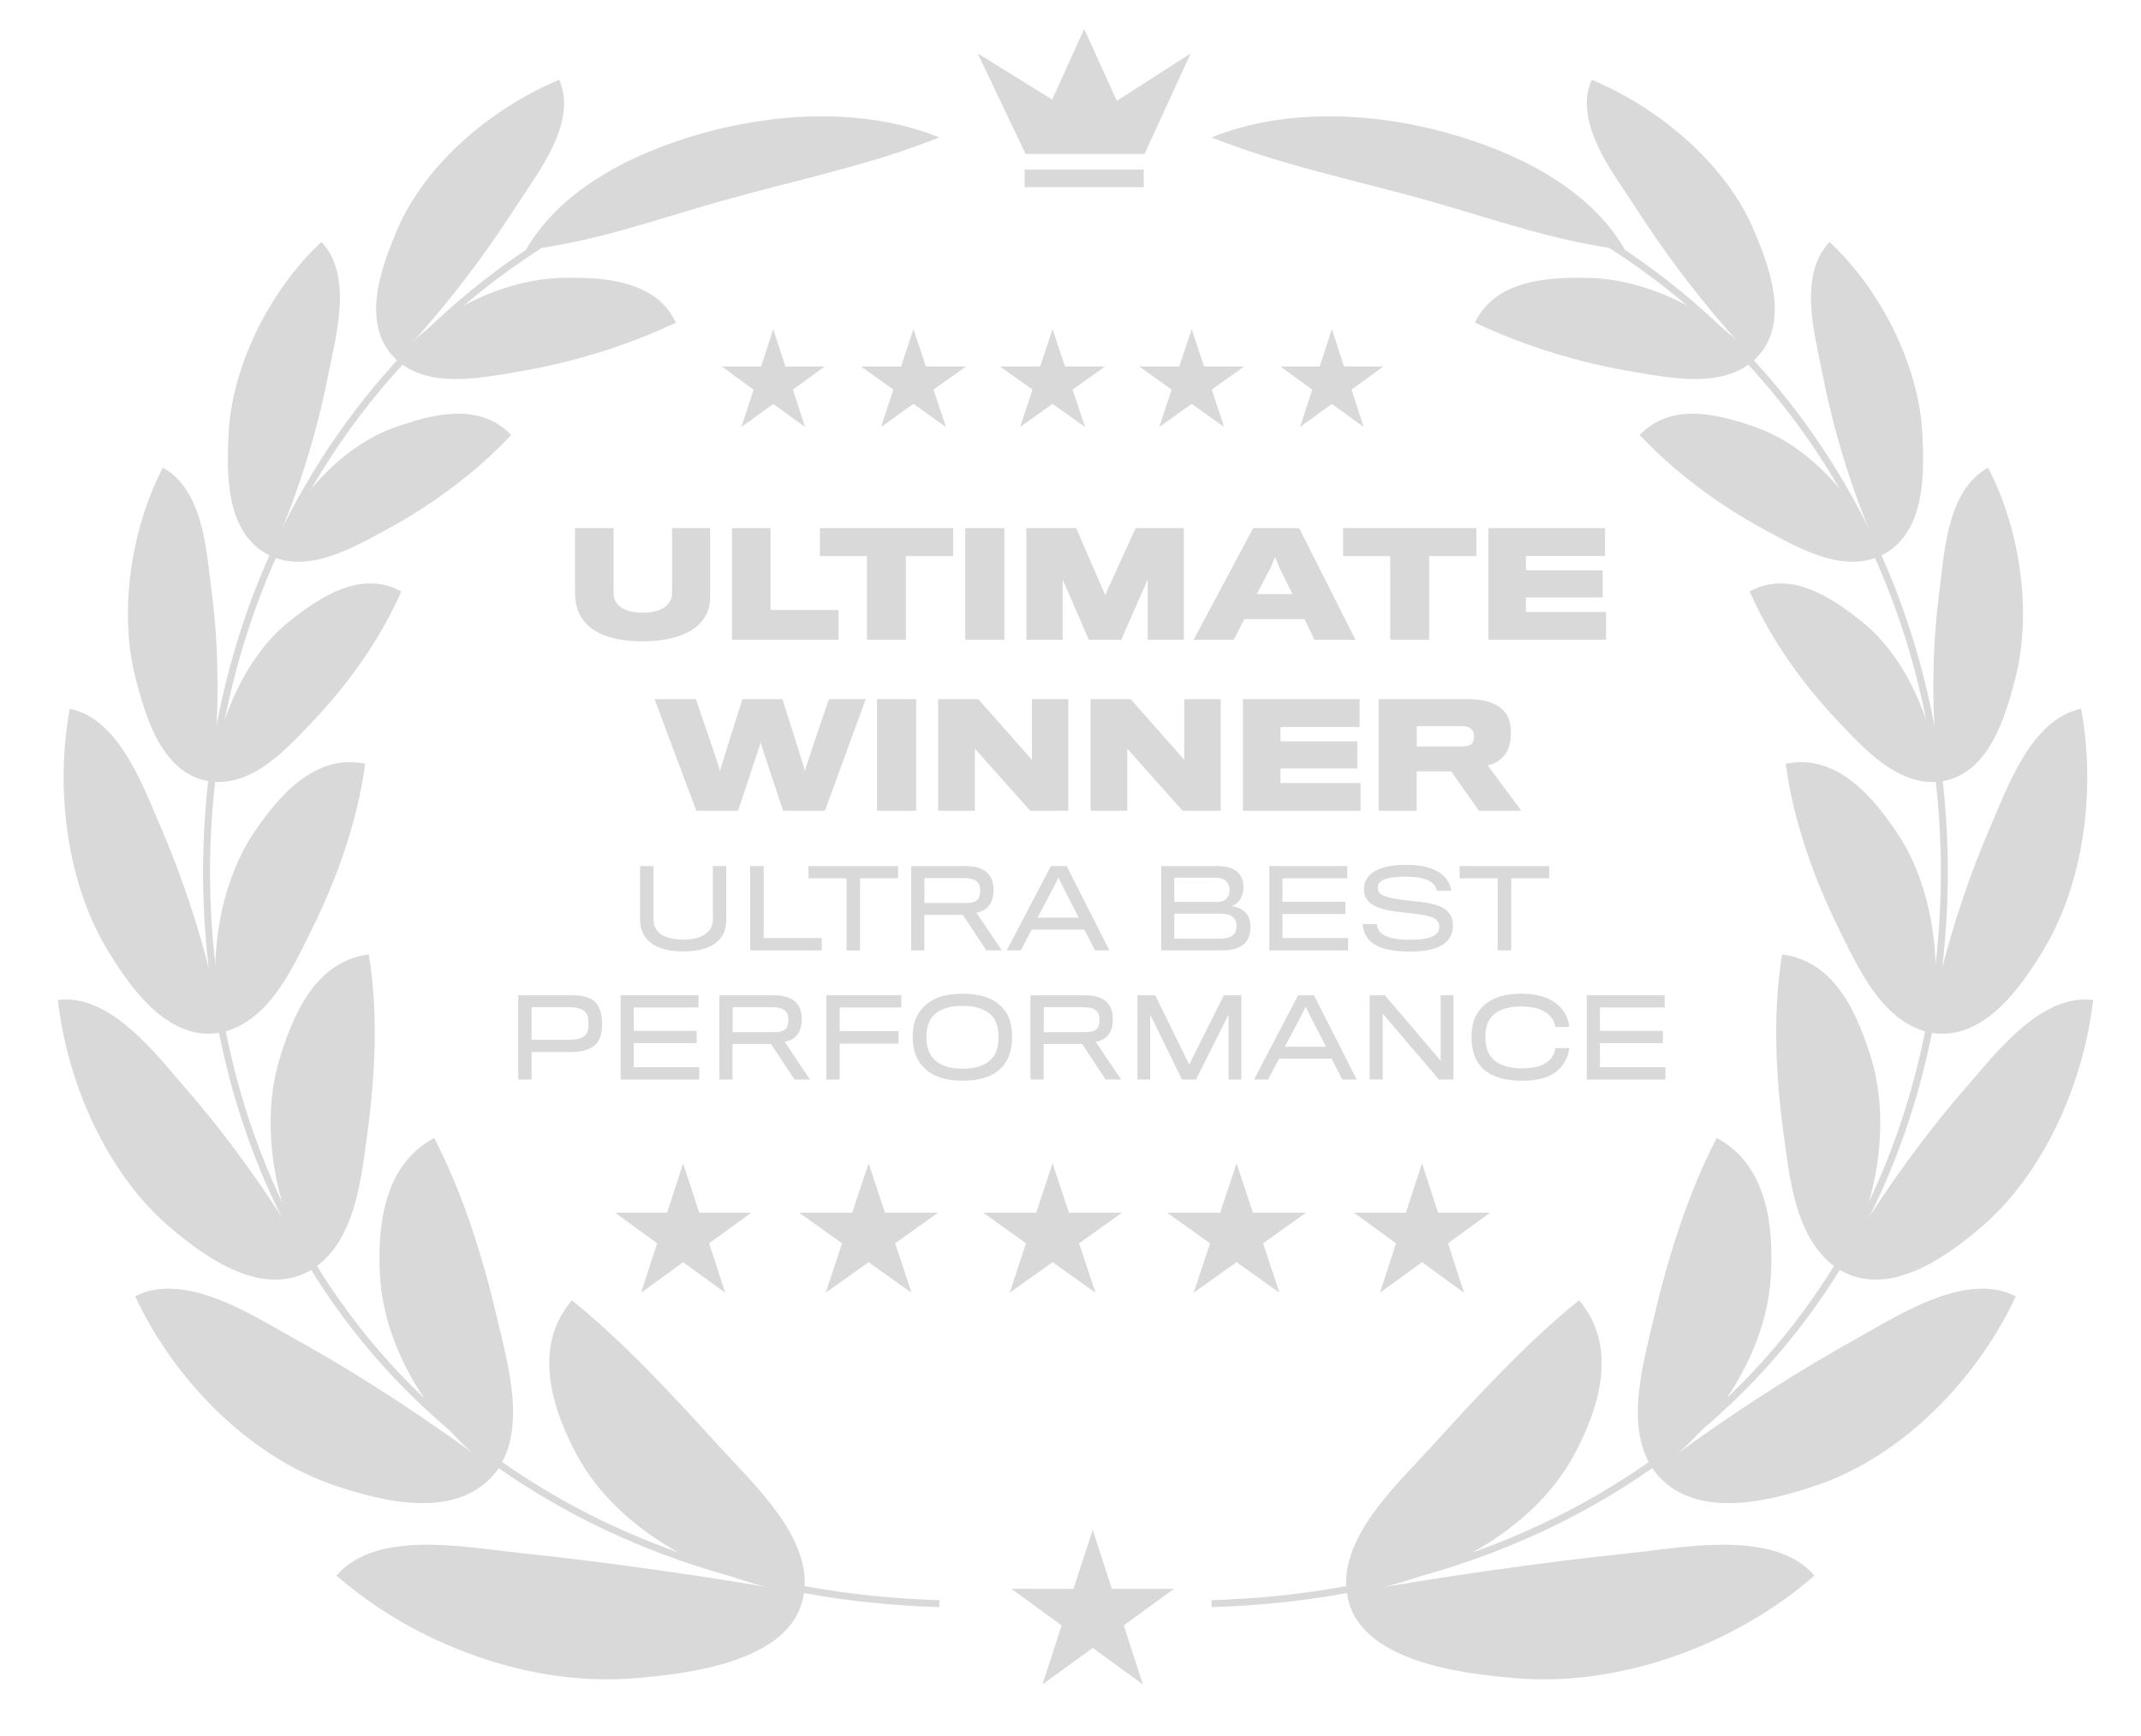 <svg width="148" height="120" viewBox="0 0 148 120" fill="none" xmlns="http://www.w3.org/2000/svg">
<path d="M49.092 41.242C49.092 40.937 49.092 36.503 49.092 36.503H46.456C46.456 36.503 46.456 40.868 46.456 41.006C46.456 41.812 45.709 42.353 44.451 42.353C43.133 42.353 42.415 41.832 42.415 40.996C42.415 40.859 42.415 36.503 42.415 36.503H39.751C39.751 36.503 39.751 40.642 39.751 40.996C39.751 43.337 41.668 44.33 44.343 44.33C47.204 44.33 49.092 43.327 49.092 41.242Z" fill="#D9D9D9"/>
<path d="M57.967 44.221V42.166H53.267V36.503H50.602V44.221H57.967Z" fill="#D9D9D9"/>
<path d="M65.886 38.44V36.503H56.673V38.44H59.927V44.221H62.621V38.44H65.886Z" fill="#D9D9D9"/>
<path d="M69.429 44.221V36.503H66.725V44.221H69.429Z" fill="#D9D9D9"/>
<path d="M81.835 44.221V36.503H78.501L76.397 41.134L74.391 36.503H70.95V44.221H73.457V40.053L75.266 44.221H77.508L79.337 40.053V44.221H81.835Z" fill="#D9D9D9"/>
<path d="M86.011 42.796H90.18L90.859 44.221H93.7L89.806 36.503H86.63L82.51 44.221H85.293L86.011 42.796ZM89.344 41.065H86.876L87.85 39.207L88.145 38.499L88.42 39.197L89.344 41.065Z" fill="#D9D9D9"/>
<path d="M102.058 38.44V36.503H92.845V38.44H96.1V44.221H98.794V38.44H102.058Z" fill="#D9D9D9"/>
<path d="M111.018 44.221V42.304H105.484V41.301H110.792V39.423H105.484V38.43H110.95V36.503H102.888V44.221H111.018Z" fill="#D9D9D9"/>
<path d="M59.846 48.325H57.3C57.3 48.325 55.638 53.182 55.638 53.3C55.638 53.182 54.084 48.325 54.084 48.325H51.321C51.321 48.325 49.777 53.182 49.777 53.3C49.777 53.182 48.106 48.325 48.106 48.325H45.244L48.135 56.044H51.016C51.016 56.044 52.57 51.432 52.58 51.304C52.59 51.432 54.133 56.044 54.133 56.044H57.024L59.846 48.325Z" fill="#D9D9D9"/>
<path d="M63.331 56.044V48.325H60.627V56.044H63.331Z" fill="#D9D9D9"/>
<path d="M73.849 56.044V48.325H71.332V52.523L67.625 48.325H64.852V56.044H67.389V51.746L71.214 56.044H73.849Z" fill="#D9D9D9"/>
<path d="M84.383 56.044V48.325H81.865V52.523L78.159 48.325H75.386V56.044H77.922V51.746L81.748 56.044H84.383Z" fill="#D9D9D9"/>
<path d="M94.052 56.044V54.126H88.516V53.123H93.825V51.245H88.516V50.252H93.983V48.325H85.92V56.044H94.052Z" fill="#D9D9D9"/>
<path d="M104.446 50.675C104.446 49.977 104.278 49.475 103.924 49.111C103.462 48.62 102.666 48.325 101.446 48.325H95.301V56.044H97.927V53.32H100.316L102.234 56.044H105.164L102.834 52.897C103.354 52.818 103.778 52.504 104.052 52.13C104.298 51.786 104.446 51.275 104.446 50.675ZM101.89 50.92C101.89 51.048 101.87 51.206 101.8 51.324C101.702 51.52 101.446 51.599 101.024 51.599H97.936V50.193H100.974C101.388 50.193 101.664 50.262 101.8 50.517C101.87 50.616 101.89 50.773 101.89 50.92Z" fill="#D9D9D9"/>
<path d="M50.2 63.638C50.2 63.511 50.2 59.866 50.2 59.866H49.28C49.28 59.866 49.28 63.496 49.28 63.578C49.28 64.454 48.456 64.952 47.268 64.952C45.864 64.952 45.174 64.417 45.174 63.571C45.174 63.489 45.174 59.866 45.174 59.866H44.246C44.246 59.866 44.246 63.4 44.246 63.541C44.246 65.085 45.449 65.768 47.231 65.768C49.072 65.768 50.2 65.041 50.2 63.638Z" fill="#D9D9D9"/>
<path d="M56.806 65.694V64.84H52.789V59.866H51.861V65.694H56.806Z" fill="#D9D9D9"/>
<path d="M62.08 60.712V59.866H55.888V60.712H58.516V65.694H59.452V60.712H62.08Z" fill="#D9D9D9"/>
<path d="M68.679 61.514C68.679 61.098 68.59 60.794 68.434 60.549C68.159 60.14 67.632 59.866 66.756 59.866H62.984V65.694H63.897V63.236H66.555L68.181 65.694H69.251L67.491 63.081C67.936 63.029 68.285 62.776 68.471 62.45C68.605 62.227 68.679 61.9 68.679 61.514ZM67.758 61.588C67.758 61.752 67.721 61.952 67.654 62.086C67.535 62.301 67.261 62.412 66.815 62.42H63.905C63.905 62.405 63.905 60.697 63.905 60.697H66.644C67.201 60.697 67.498 60.831 67.654 61.083C67.721 61.202 67.758 61.403 67.758 61.588Z" fill="#D9D9D9"/>
<path d="M71.321 64.254H74.952L75.695 65.694H76.689L73.734 59.866H72.643L69.591 65.694H70.564L71.321 64.254ZM74.566 63.429H71.722L72.903 61.195L73.163 60.653L73.422 61.195L74.566 63.429Z" fill="#D9D9D9"/>
<path d="M86.106 65.137C86.336 64.87 86.44 64.491 86.44 64.083C86.44 63.697 86.329 63.311 86.099 63.073C85.868 62.85 85.497 62.665 85.089 62.628C85.326 62.59 85.512 62.442 85.638 62.286C85.839 62.056 85.957 61.685 85.957 61.313C85.957 60.92 85.839 60.563 85.586 60.319C85.312 60.044 84.844 59.866 84.19 59.866H80.27V65.694H84.48C85.267 65.694 85.816 65.494 86.106 65.137ZM85 61.499C85 61.759 84.918 61.989 84.777 62.123C84.636 62.279 84.398 62.346 84.146 62.346H81.176V60.667H83.975C84.317 60.667 84.576 60.734 84.755 60.898C84.911 61.046 85 61.261 85 61.499ZM85.297 64.573C85.111 64.781 84.792 64.885 84.324 64.885H81.176V63.155H84.346C84.777 63.155 85.074 63.244 85.252 63.415C85.415 63.571 85.482 63.771 85.482 64.001C85.482 64.239 85.43 64.439 85.297 64.573Z" fill="#D9D9D9"/>
<path d="M93.181 65.694V64.84H88.652V63.177H93.002V62.331H88.652V60.712H93.129V59.866H87.746V65.694H93.181Z" fill="#D9D9D9"/>
<path d="M100.434 63.971C100.434 63.021 99.804 62.531 98.252 62.353C97.991 62.316 97.427 62.256 97.123 62.219C95.682 62.048 95.244 61.855 95.244 61.358C95.244 60.875 95.727 60.6 97.182 60.6C98.31 60.6 98.89 60.823 99.18 61.224C99.262 61.336 99.306 61.469 99.328 61.573H100.322C100.294 61.402 100.226 61.165 100.122 60.972C99.722 60.281 98.898 59.784 97.182 59.784C95.133 59.776 94.286 60.519 94.286 61.44C94.286 62.36 94.947 62.828 96.662 63.029C96.959 63.066 97.486 63.125 97.746 63.155C99.076 63.318 99.492 63.519 99.492 64.075C99.492 64.588 99.016 64.959 97.494 64.959C96.246 64.959 95.578 64.736 95.311 64.306C95.229 64.187 95.177 64.001 95.17 63.875H94.19C94.212 64.142 94.286 64.432 94.42 64.662C94.806 65.367 95.712 65.776 97.464 65.776C99.558 65.776 100.434 65.1 100.434 63.971Z" fill="#D9D9D9"/>
<path d="M107.092 60.712V59.866H100.9V60.712H103.528V65.694H104.464V60.712H107.092Z" fill="#D9D9D9"/>
<path d="M41.618 70.76C41.618 70.166 41.499 69.765 41.298 69.461C41.016 69.022 40.467 68.793 39.509 68.793H35.826V74.621H36.747V72.72C36.747 72.72 39.346 72.72 39.472 72.72C40.37 72.713 40.986 72.505 41.313 72.03C41.521 71.74 41.618 71.324 41.618 70.76ZM40.682 70.76C40.682 71.057 40.652 71.28 40.556 71.428C40.385 71.703 40.036 71.874 39.316 71.874C39.249 71.874 36.747 71.874 36.747 71.874V69.624H39.346C40.021 69.624 40.37 69.78 40.556 70.084C40.645 70.218 40.682 70.463 40.682 70.76Z" fill="#D9D9D9"/>
<path d="M48.338 74.621V73.767H43.809V72.104H48.16V71.257H43.809V69.639H48.286V68.793H42.903V74.621H48.338Z" fill="#D9D9D9"/>
<path d="M55.421 70.441C55.421 70.025 55.332 69.721 55.176 69.475C54.901 69.067 54.374 68.793 53.498 68.793H49.726V74.621H50.639V72.163H53.297L54.923 74.621H55.993L54.233 72.007C54.678 71.956 55.028 71.703 55.213 71.376C55.347 71.153 55.421 70.827 55.421 70.441ZM54.5 70.515C54.5 70.678 54.463 70.879 54.396 71.013C54.278 71.228 54.003 71.339 53.557 71.347H50.647C50.647 71.332 50.647 69.624 50.647 69.624H53.386C53.943 69.624 54.24 69.758 54.396 70.01C54.463 70.129 54.5 70.329 54.5 70.515Z" fill="#D9D9D9"/>
<path d="M62.304 69.639V68.793H57.122V74.621H58.042V72.141H62.111V71.272H58.042V69.639H62.304Z" fill="#D9D9D9"/>
<path d="M66.53 68.689C65.29 68.689 64.436 68.993 63.827 69.632C63.315 70.129 63.092 70.82 63.092 71.688C63.092 72.638 63.382 73.351 63.916 73.834C64.488 74.406 65.364 74.703 66.53 74.703C67.733 74.703 68.668 74.406 69.225 73.804C69.708 73.314 69.96 72.616 69.96 71.681C69.96 70.775 69.745 70.084 69.233 69.594C68.646 68.986 67.77 68.689 66.53 68.689ZM66.53 73.871C65.713 73.871 65.134 73.693 64.696 73.337C64.251 72.973 64.035 72.416 64.035 71.703C64.035 71.035 64.221 70.478 64.577 70.144C64.986 69.758 65.609 69.528 66.523 69.528C67.466 69.528 68.052 69.75 68.49 70.136C68.862 70.463 69.025 71.042 69.025 71.695C69.025 72.356 68.854 72.921 68.475 73.262C68.037 73.671 67.421 73.871 66.53 73.871Z" fill="#D9D9D9"/>
<path d="M76.927 70.441C76.927 70.025 76.838 69.721 76.682 69.475C76.407 69.067 75.88 68.793 75.004 68.793H71.232V74.621H72.145V72.163H74.803L76.429 74.621H77.498L75.739 72.007C76.184 71.956 76.533 71.703 76.719 71.376C76.853 71.153 76.927 70.827 76.927 70.441ZM76.006 70.515C76.006 70.678 75.969 70.879 75.902 71.013C75.783 71.228 75.508 71.339 75.063 71.347H72.153C72.153 71.332 72.153 69.624 72.153 69.624H74.892C75.449 69.624 75.746 69.758 75.902 70.01C75.969 70.129 76.006 70.329 76.006 70.515Z" fill="#D9D9D9"/>
<path d="M85.808 74.621V68.793H84.605L82.207 73.589L79.853 68.793H78.628V74.621H79.511V70.136L81.709 74.621H82.674L84.924 70.136V74.621H85.808Z" fill="#D9D9D9"/>
<path d="M88.415 73.18H92.046L92.788 74.621H93.783L90.828 68.793H89.737L86.685 74.621H87.658L88.415 73.18ZM91.66 72.356H88.816L89.996 70.121L90.257 69.579L90.516 70.121L91.66 72.356Z" fill="#D9D9D9"/>
<path d="M100.472 74.621V68.793H99.588V73.322L95.728 68.793H94.681V74.621H95.579V70.062L99.47 74.621H100.472Z" fill="#D9D9D9"/>
<path d="M108.482 72.445H107.516C107.486 72.713 107.382 72.98 107.196 73.18C106.796 73.648 106.158 73.849 105.178 73.849C104.354 73.849 103.47 73.618 103.046 73.017C102.824 72.735 102.682 72.319 102.682 71.695C102.682 71.139 102.78 70.723 102.994 70.441C103.35 69.869 104.1 69.572 105.156 69.572C106.18 69.572 106.826 69.854 107.168 70.248C107.36 70.456 107.472 70.701 107.508 70.99H108.474C108.444 70.663 108.34 70.277 108.118 69.951C107.642 69.245 106.766 68.689 105.162 68.689C103.634 68.689 102.72 69.178 102.214 69.913C101.888 70.337 101.724 70.931 101.724 71.688C101.724 72.534 101.926 73.158 102.274 73.596C102.78 74.287 103.752 74.703 105.222 74.703C106.73 74.703 107.628 74.25 108.074 73.529C108.326 73.18 108.452 72.765 108.482 72.445Z" fill="#D9D9D9"/>
<path d="M115.126 74.621V73.767H110.596V72.104H114.948V71.257H110.596V69.639H115.074V68.793H109.69V74.621H115.126Z" fill="#D9D9D9"/>
<path d="M47.224 80.411L48.334 83.829H51.927L49.02 85.941L50.131 89.358L47.224 87.246L44.316 89.358L45.427 85.941L42.52 83.829H46.113L47.224 80.411Z" fill="#D9D9D9"/>
<path d="M60.043 80.411L61.176 83.828H64.843L61.876 85.941L63.009 89.358L60.043 87.246L57.076 89.358L58.209 85.941L55.243 83.828H58.91L60.043 80.411Z" fill="#D9D9D9"/>
<path d="M72.76 80.411L73.894 83.828H77.56L74.594 85.941L75.727 89.358L72.76 87.246L69.794 89.358L70.927 85.941L67.961 83.828H71.627L72.76 80.411Z" fill="#D9D9D9"/>
<path d="M85.479 80.411L86.612 83.828H90.279L87.312 85.941L88.445 89.358L85.479 87.246L82.512 89.358L83.645 85.941L80.679 83.828H84.346L85.479 80.411Z" fill="#D9D9D9"/>
<path d="M98.298 80.411L99.408 83.828H103.002L100.094 85.941L101.204 89.358L98.298 87.246L95.391 89.358L96.501 85.941L93.594 83.828H97.187L98.298 80.411Z" fill="#D9D9D9"/>
<path d="M53.452 22.752L54.291 25.336H57.008L54.81 26.933L55.65 29.517L53.452 27.92L51.254 29.517L52.093 26.933L49.895 25.336H52.612L53.452 22.752Z" fill="#D9D9D9"/>
<path d="M63.145 22.749L64.001 25.333H66.774L64.531 26.93L65.387 29.514L63.145 27.917L60.902 29.514L61.758 26.93L59.515 25.333H62.288L63.145 22.749Z" fill="#D9D9D9"/>
<path d="M72.76 22.749L73.617 25.333H76.389L74.147 26.93L75.003 29.514L72.76 27.917L70.517 29.514L71.374 26.93L69.131 25.333H71.903L72.76 22.749Z" fill="#D9D9D9"/>
<path d="M82.377 22.749L83.234 25.333H86.006L83.763 26.93L84.62 29.514L82.377 27.917L80.134 29.514L80.991 26.93L78.748 25.333H81.52L82.377 22.749Z" fill="#D9D9D9"/>
<path d="M92.068 22.749L92.908 25.333H95.625L93.427 26.93L94.266 29.514L92.068 27.917L89.87 29.514L90.71 26.93L88.512 25.333H91.228L92.068 22.749Z" fill="#D9D9D9"/>
<path fill-rule="evenodd" clip-rule="evenodd" d="M14.753 69.261C11.048 46.079 21.861 23.143 43.51 13.294L43.709 13.733C22.279 23.483 11.555 46.195 15.229 69.185C19.295 94.619 39.813 109.873 64.941 110.609L64.926 111.091C39.603 110.35 18.86 94.958 14.753 69.261Z" fill="#D9D9D9"/>
<path d="M38.816 19.21C34.815 19.302 30.133 21.558 27.37 24.834C29.586 26.892 33.151 26.131 35.716 25.71C39.377 25.11 43.271 23.947 46.726 22.3C45.305 19.276 41.478 19.15 38.816 19.21Z" fill="#D9D9D9"/>
<path d="M35.669 14.275C33.3 17.966 30.476 21.635 27.403 24.866C24.831 22.452 26.384 18.436 27.433 15.938C29.334 11.412 33.892 7.509 38.657 5.512C39.965 8.487 37.124 12.01 35.669 14.275Z" fill="#D9D9D9"/>
<path d="M27.239 29.561C23.493 30.893 20.274 34.642 18.658 38.405C21.351 39.657 24.413 37.849 26.654 36.644C29.73 34.991 32.868 32.709 35.337 30.069C33.106 27.715 29.718 28.68 27.239 29.561Z" fill="#D9D9D9"/>
<path d="M22.698 25.873C21.878 30.083 20.503 34.447 18.698 38.424C15.546 36.937 15.666 32.68 15.801 29.971C16.031 25.347 18.618 20.074 22.22 16.722C24.425 19.086 23.22 23.191 22.698 25.873Z" fill="#D9D9D9"/>
<path d="M20.031 42.925C16.91 45.388 15.018 49.951 14.579 54.026C17.532 54.365 19.892 51.678 21.648 49.834C24.04 47.324 26.303 44.175 27.74 40.882C24.925 39.346 22.064 41.321 20.031 42.925Z" fill="#D9D9D9"/>
<path d="M14.623 40.846C15.18 45.098 15.181 49.697 14.624 54.031C11.19 53.61 10.051 49.486 9.378 46.9C8.217 42.435 8.995 36.668 11.258 32.327C14.086 33.893 14.267 38.129 14.623 40.846Z" fill="#D9D9D9"/>
<path d="M17.581 57.512C15.111 61.13 14.243 66.8 15.354 71.358C18.618 70.585 20.236 66.89 21.535 64.28C23.262 60.811 24.721 56.765 25.243 52.794C21.703 52.058 19.209 55.128 17.581 57.512Z" fill="#D9D9D9"/>
<path d="M11.098 57.146C13.022 61.602 14.524 66.505 15.402 71.347C11.659 72.151 8.965 68.22 7.4 65.614C4.613 60.974 3.801 54.543 4.822 48.992C8.248 49.679 9.925 54.432 11.098 57.146Z" fill="#D9D9D9"/>
<path d="M19.309 73.254C17.983 77.644 18.905 83.611 21.59 87.737C24.541 85.816 24.949 81.587 25.367 78.555C25.919 74.555 26.178 70.123 25.493 65.974C21.719 66.456 20.195 70.322 19.309 73.254Z" fill="#D9D9D9"/>
<path d="M12.75 75.133C16.062 78.933 19.116 83.264 21.635 87.708C18.219 89.841 14.21 86.927 11.778 84.865C7.465 81.207 4.664 74.99 4 69.129C7.59 68.647 10.753 72.841 12.75 75.133Z" fill="#D9D9D9"/>
<path d="M26.268 88.193C26.553 93.302 29.879 98.663 34.308 101.715C36.447 98.787 35.106 94.3 34.377 91.168C33.394 86.952 32.035 82.561 30.015 78.665C26.492 80.526 26.081 84.829 26.268 88.193Z" fill="#D9D9D9"/>
<path d="M20.312 92.509C25.11 95.175 29.894 98.321 34.343 101.669C31.679 105.177 26.354 103.778 23.053 102.651C17.236 100.664 12.05 95.426 9.342 89.606C12.776 87.837 17.477 90.934 20.312 92.509Z" fill="#D9D9D9"/>
<path d="M39.934 100.675C42.814 105.93 49.376 109.359 55.556 110.184C56.221 106.364 52.087 102.581 49.834 100.106C46.627 96.582 43.285 92.926 39.538 89.88C36.73 93.139 38.215 97.537 39.934 100.675Z" fill="#D9D9D9"/>
<path d="M35.821 107.336C42.367 108.016 49.024 108.996 55.567 110.126C54.942 114.947 47.292 115.725 43.819 116.009C36.698 116.593 28.776 113.73 23.261 108.912C26 105.688 32.334 106.973 35.821 107.336Z" fill="#D9D9D9"/>
<path d="M48.43 9.248C44.035 10.502 38.891 12.88 36.349 17.271C40.962 16.768 45.496 15.127 49.93 13.876C54.896 12.475 60.126 11.428 64.934 9.494C59.668 7.387 53.46 7.813 48.43 9.248Z" fill="#D9D9D9"/>
<path fill-rule="evenodd" clip-rule="evenodd" d="M133.456 69.185C137.13 46.195 126.406 23.484 104.976 13.733L105.176 13.294C126.824 23.144 137.638 46.079 133.932 69.261C129.826 94.958 109.082 110.35 83.759 111.091L83.745 110.609C108.872 109.873 129.39 94.619 133.456 69.185Z" fill="#D9D9D9"/>
<path d="M109.87 19.21C113.87 19.302 118.552 21.558 121.316 24.834C119.1 26.892 115.534 26.131 112.97 25.71C109.308 25.11 105.414 23.947 101.96 22.3C103.38 19.276 107.206 19.15 109.87 19.21Z" fill="#D9D9D9"/>
<path d="M113.016 14.275C115.386 17.966 118.21 21.635 121.282 24.866C123.854 22.452 122.302 18.436 121.252 15.938C119.352 11.412 114.794 7.509 110.028 5.512C108.72 8.487 111.562 12.01 113.016 14.275Z" fill="#D9D9D9"/>
<path d="M121.448 29.561C125.194 30.893 128.412 34.642 130.028 38.405C127.334 39.657 124.272 37.849 122.032 36.644C118.956 34.991 115.818 32.709 113.35 30.069C115.58 27.715 118.968 28.68 121.448 29.561Z" fill="#D9D9D9"/>
<path d="M125.988 25.873C126.808 30.083 128.182 34.447 129.988 38.424C133.14 36.937 133.02 32.68 132.884 29.971C132.654 25.347 130.068 20.074 126.466 16.722C124.26 19.086 125.466 23.191 125.988 25.873Z" fill="#D9D9D9"/>
<path d="M128.654 42.925C131.776 45.388 133.668 49.951 134.106 54.026C131.154 54.365 128.794 51.678 127.038 49.834C124.646 47.324 122.382 44.175 120.946 40.882C123.76 39.346 126.622 41.321 128.654 42.925Z" fill="#D9D9D9"/>
<path d="M134.064 40.846C133.506 45.097 133.506 49.697 134.062 54.031C137.496 53.61 138.636 49.486 139.308 46.9C140.47 42.435 139.69 36.668 137.428 32.327C134.6 33.893 134.418 38.129 134.064 40.846Z" fill="#D9D9D9"/>
<path d="M131.104 57.512C133.574 61.13 134.442 66.8 133.332 71.358C130.068 70.585 128.45 66.89 127.15 64.28C125.424 60.811 123.964 56.765 123.442 52.794C126.982 52.058 129.478 55.128 131.104 57.512Z" fill="#D9D9D9"/>
<path d="M137.588 57.146C135.664 61.602 134.162 66.505 133.284 71.347C137.026 72.151 139.72 68.22 141.286 65.614C144.072 60.974 144.884 54.543 143.864 48.992C140.438 49.679 138.76 54.432 137.588 57.146Z" fill="#D9D9D9"/>
<path d="M129.376 73.254C130.702 77.644 129.782 83.611 127.096 87.737C124.146 85.816 123.736 81.587 123.318 78.555C122.768 74.555 122.508 70.123 123.192 65.974C126.966 66.456 128.49 70.322 129.376 73.254Z" fill="#D9D9D9"/>
<path d="M135.934 75.133C132.624 78.933 129.57 83.264 127.05 87.708C130.466 89.841 134.476 86.927 136.908 84.865C141.22 81.207 144.022 74.99 144.686 69.129C141.096 68.647 137.932 72.841 135.934 75.133Z" fill="#D9D9D9"/>
<path d="M122.416 88.193C122.132 93.302 118.806 98.663 114.378 101.715C112.238 98.787 113.58 94.3 114.308 91.168C115.29 86.952 116.65 82.561 118.67 78.665C122.194 80.526 122.604 84.829 122.416 88.193Z" fill="#D9D9D9"/>
<path d="M128.374 92.509C123.576 95.175 118.792 98.321 114.344 101.669C117.008 105.177 122.332 103.778 125.632 102.651C131.45 100.664 136.636 95.426 139.344 89.606C135.91 87.837 131.208 90.934 128.374 92.509Z" fill="#D9D9D9"/>
<path d="M108.752 100.675C105.872 105.93 99.31 109.359 93.129 110.184C92.464 106.364 96.598 102.581 98.852 100.106C102.058 96.582 105.4 92.926 109.148 89.88C111.956 93.139 110.47 97.537 108.752 100.675Z" fill="#D9D9D9"/>
<path d="M112.864 107.336C106.318 108.016 99.662 108.996 93.118 110.126C93.743 114.947 101.394 115.725 104.866 116.009C111.988 116.593 119.91 113.73 125.424 108.912C122.686 105.688 116.352 106.973 112.864 107.336Z" fill="#D9D9D9"/>
<path d="M100.256 9.248C104.65 10.502 109.796 12.88 112.336 17.271C107.724 16.768 103.19 15.127 98.756 13.876C93.79 12.475 88.56 11.428 83.752 9.494C89.018 7.387 95.225 7.813 100.256 9.248Z" fill="#D9D9D9"/>
<path d="M77.201 6.976L74.946 2L72.733 6.883L67.587 3.693L70.894 10.641H79.117L82.304 3.693L77.201 6.976Z" fill="#D9D9D9"/>
<path d="M79.064 11.721H70.828V12.937H79.064V11.721Z" fill="#D9D9D9"/>
<path d="M75.535 105.744L76.862 109.828H81.156L77.682 112.352L79.009 116.437L75.535 113.912L72.06 116.437L73.388 112.352L69.913 109.828H74.208L75.535 105.744Z" fill="#D9D9D9"/>
</svg>
